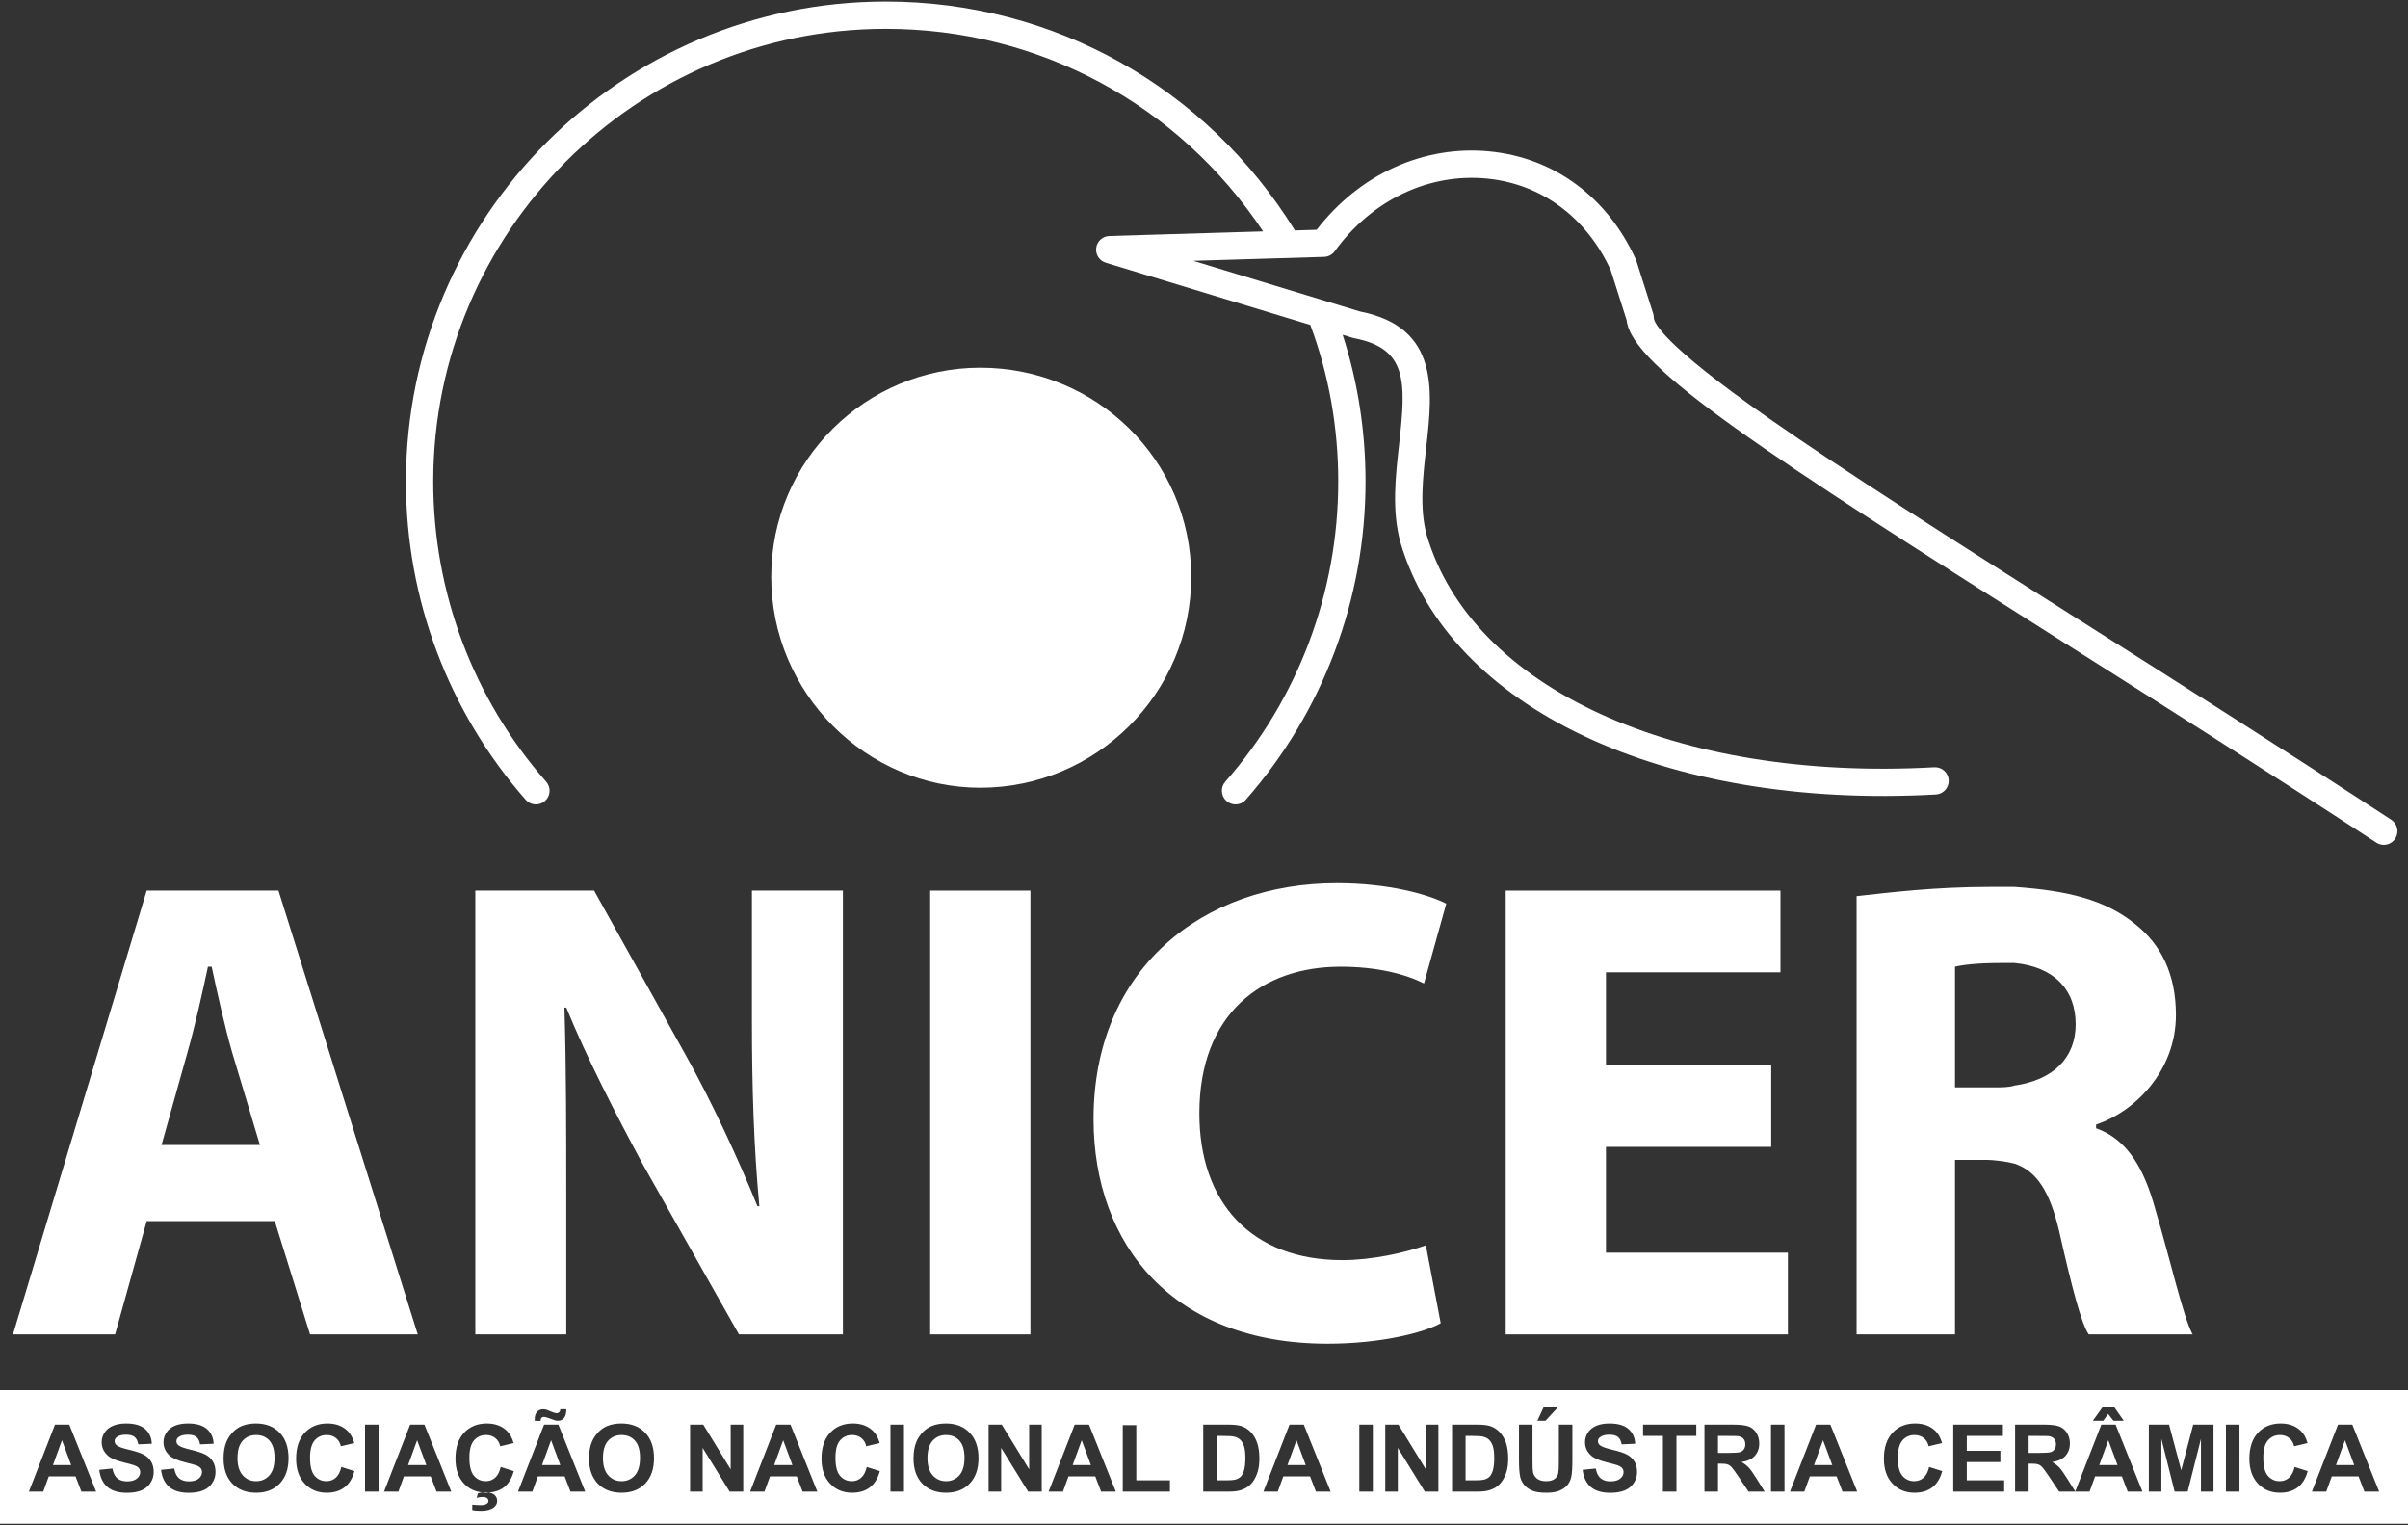 <?xml version="1.0" encoding="iso-8859-1"?>
<!-- Generator: Adobe Illustrator 16.0.0, SVG Export Plug-In . SVG Version: 6.00 Build 0)  -->
<!DOCTYPE svg PUBLIC "-//W3C//DTD SVG 1.1//EN" "http://www.w3.org/Graphics/SVG/1.1/DTD/svg11.dtd">
<svg version="1.1" id="Camada_1" xmlns="http://www.w3.org/2000/svg" xmlns:xlink="http://www.w3.org/1999/xlink" x="0px" y="0px"
	 width="1200px" height="760px" viewBox="0 0 1200 760" style="enable-background:new 0 0 1200 760;" xml:space="preserve">
<rect x="0" y="0" width="1200" height="760" fill="#333333" stroke="none"/>
<g>
	<polygon style="fill:#FFFFFF;" points="203.366,729.996 212.472,729.996 207.872,717.607 	"/>
	<polygon style="fill:#FFFFFF;" points="26.38,729.996 35.487,729.996 30.887,717.607 	"/>
	<path style="fill:#FFFFFF;" d="M127.625,715.014c-2.782,0-5.021,0.953-6.724,2.859c-1.693,1.902-2.549,4.77-2.549,8.617
		c0,3.775,0.879,6.643,2.619,8.596c1.748,1.949,3.963,2.922,6.653,2.922c2.68,0,4.887-0.965,6.612-2.906
		c1.717-1.938,2.578-4.836,2.578-8.705c0-3.824-0.838-6.676-2.508-8.563C132.63,715.951,130.399,715.014,127.625,715.014z"/>
	<path style="fill:#FFFFFF;" d="M0,692.631v66.609h1200v-66.609H0z M1047.734,701.199h5.924l4.707,6.711h-5.145l-2.643-3.391
		l-2.457,3.391h-5.164L1047.734,701.199z M769.277,701.105h7.178l-6.264,6.805h-4.051L769.277,701.105z M267.629,703.48
		c0.777-0.855,1.771-1.281,2.982-1.281c0.529,0,1.025,0.055,1.485,0.172c0.451,0.109,1.281,0.434,2.486,0.977
		c1.213,0.539,2.154,0.809,2.836,0.809c0.49,0,0.895-0.156,1.221-0.457c0.326-0.305,0.535-0.816,0.621-1.523h2.962
		c-0.018,2.043-0.396,3.512-1.15,4.391c-0.747,0.879-1.718,1.32-2.897,1.32c-0.521,0-1.027-0.055-1.531-0.164
		c-0.342-0.086-1.221-0.395-2.611-0.93c-1.398-0.531-2.417-0.797-3.056-0.797c-0.482,0-0.861,0.148-1.133,0.445
		c-0.281,0.297-0.42,0.809-0.438,1.539h-2.912c-0.016-0.352-0.023-0.621-0.023-0.824C266.471,705.563,266.86,704.336,267.629,703.48
		z M40.562,743.195l-2.915-7.582H24.306l-2.75,7.582h-7.149l13-33.375h7.126l13.367,33.375H40.562z M75.011,738.844
		c-1.066,1.672-2.566,2.914-4.508,3.723c-1.941,0.816-4.368,1.223-7.267,1.223c-4.219,0-7.459-0.977-9.72-2.922
		c-2.262-1.953-3.614-4.797-4.049-8.523l6.558-0.648c0.391,2.211,1.189,3.824,2.402,4.859c1.203,1.023,2.829,1.543,4.879,1.543
		c2.168,0,3.807-0.457,4.903-1.379c1.104-0.922,1.657-1.992,1.657-3.219c0-0.793-0.234-1.461-0.701-2.016
		c-0.459-0.555-1.268-1.039-2.424-1.445c-0.785-0.277-2.586-0.758-5.393-1.463c-3.612-0.891-6.146-1.992-7.599-3.297
		c-2.051-1.836-3.077-4.074-3.077-6.719c0-1.699,0.48-3.281,1.445-4.766c0.963-1.479,2.352-2.607,4.165-3.385
		c1.818-0.766,4.002-1.156,6.565-1.156c4.198,0,7.343,0.918,9.466,2.75c2.113,1.846,3.223,4.291,3.332,7.361l-6.737,0.293
		c-0.285-1.715-0.909-2.949-1.858-3.699c-0.947-0.75-2.369-1.125-4.266-1.125c-1.957,0-3.495,0.398-4.6,1.207
		c-0.715,0.512-1.07,1.199-1.07,2.066c0,0.789,0.332,1.469,1.002,2.023c0.846,0.719,2.913,1.465,6.192,2.234
		c3.279,0.773,5.704,1.578,7.274,2.398c1.568,0.832,2.797,1.961,3.689,3.398c0.887,1.436,1.331,3.209,1.331,5.314
		C76.604,735.391,76.074,737.18,75.011,738.844z M105.814,738.844c-1.066,1.672-2.564,2.914-4.508,3.723
		c-1.942,0.816-4.368,1.223-7.267,1.223c-4.219,0-7.46-0.977-9.72-2.922c-2.262-1.953-3.614-4.797-4.049-8.523l6.558-0.648
		c0.391,2.211,1.189,3.824,2.402,4.859c1.203,1.023,2.829,1.543,4.879,1.543c2.168,0,3.807-0.457,4.903-1.379
		c1.104-0.922,1.657-1.992,1.657-3.219c0-0.793-0.234-1.461-0.699-2.016c-0.461-0.555-1.268-1.039-2.426-1.445
		c-0.785-0.277-2.586-0.758-5.393-1.463c-3.612-0.891-6.146-1.992-7.599-3.297c-2.051-1.836-3.077-4.074-3.077-6.719
		c0-1.699,0.48-3.281,1.445-4.766c0.963-1.479,2.352-2.607,4.165-3.385c1.818-0.766,4.002-1.156,6.565-1.156
		c4.198,0,7.343,0.918,9.466,2.75c2.113,1.846,3.225,4.291,3.332,7.361l-6.737,0.293c-0.288-1.715-0.909-2.949-1.858-3.699
		c-0.947-0.75-2.369-1.125-4.266-1.125c-1.958,0-3.495,0.398-4.6,1.207c-0.715,0.512-1.07,1.199-1.07,2.066
		c0,0.789,0.332,1.469,1.002,2.023c0.846,0.719,2.913,1.465,6.192,2.234c3.279,0.773,5.704,1.578,7.274,2.398
		c1.568,0.832,2.797,1.961,3.689,3.398c0.887,1.436,1.331,3.209,1.331,5.314C107.406,735.391,106.876,737.18,105.814,738.844z
		 M139.389,739.203c-2.928,3.039-6.847,4.559-11.742,4.559c-4.964,0-8.913-1.512-11.841-4.535c-2.93-3.031-4.389-7.203-4.389-12.51
		c0-3.406,0.504-6.258,1.521-8.563c0.762-1.695,1.795-3.227,3.11-4.578c1.311-1.346,2.75-2.35,4.311-3.002
		c2.082-0.887,4.477-1.32,7.196-1.32c4.918,0,8.851,1.523,11.802,4.58c2.954,3.043,4.43,7.289,4.43,12.719
		C143.788,731.945,142.319,736.156,139.389,739.203z M171.639,741.113c-2.325,1.762-5.286,2.648-8.867,2.648
		c-4.43,0-8.075-1.512-10.925-4.535c-2.854-3.031-4.282-7.172-4.282-12.416c0-5.559,1.436-9.871,4.305-12.945
		c2.867-3.072,6.636-4.611,11.313-4.611c4.08,0,7.398,1.203,9.946,3.621c1.523,1.424,2.658,3.475,3.42,6.146l-6.677,1.594
		c-0.389-1.734-1.211-3.102-2.469-4.102c-1.252-1.004-2.775-1.5-4.563-1.5c-2.472,0-4.483,0.883-6.022,2.664
		c-1.538,1.773-2.308,4.648-2.308,8.625c0,4.221,0.754,7.229,2.278,9.014c1.516,1.793,3.488,2.691,5.912,2.691
		c1.796,0,3.333-0.57,4.622-1.711c1.291-1.133,2.217-2.93,2.783-5.367l6.526,2.063C175.633,736.637,173.969,739.344,171.639,741.113
		z M188.655,743.195h-6.737V709.82h6.737V743.195z M217.546,743.195l-2.914-7.582h-13.34l-2.752,7.582h-7.149l13-33.375h7.126
		l13.364,33.375H217.546z M251.047,741.113c-2.009,1.523-4.519,2.348-7.464,2.559c1.08,0.184,2.033,0.484,2.699,1.049
		c0.986,0.84,1.477,1.859,1.477,3.055c0,1.336-0.545,2.414-1.639,3.254c-1.469,1.133-3.584,1.707-6.327,1.707
		c-1.957,0-3.441-0.121-4.443-0.363v-2.688c1.57,0.164,3,0.25,4.305,0.25c1.353,0,2.354-0.242,3.007-0.73
		c0.498-0.359,0.746-0.832,0.746-1.406c0-0.523-0.232-0.965-0.699-1.344c-0.473-0.383-1.203-0.57-2.192-0.57
		c-0.971,0-1.965,0.148-2.975,0.453l0.59-2.256c0.693-0.238,1.43-0.387,2.189-0.488c-3.586-0.375-6.634-1.789-9.065-4.367
		c-2.854-3.031-4.281-7.172-4.281-12.416c0-5.559,1.436-9.871,4.303-12.945c2.87-3.072,6.638-4.611,11.314-4.611
		c4.08,0,7.399,1.203,9.946,3.621c1.523,1.424,2.658,3.475,3.42,6.146l-6.677,1.594c-0.389-1.734-1.211-3.102-2.469-4.102
		c-1.252-1.004-2.773-1.5-4.561-1.5c-2.474,0-4.485,0.883-6.024,2.664c-1.537,1.773-2.307,4.648-2.307,8.625
		c0,4.221,0.754,7.229,2.277,9.014c1.514,1.793,3.488,2.691,5.913,2.691c1.795,0,3.332-0.57,4.623-1.711
		c1.289-1.133,2.215-2.93,2.782-5.367l6.527,2.063C255.042,736.637,253.377,739.344,251.047,741.113z M284.297,743.195l-2.914-7.582
		h-13.342l-2.75,7.582h-7.149l12.999-33.375h7.126l13.365,33.375H284.297z M321.519,739.203c-2.931,3.039-6.847,4.559-11.742,4.559
		c-4.965,0-8.913-1.512-11.843-4.535c-2.929-3.031-4.39-7.203-4.39-12.51c0-3.406,0.504-6.258,1.521-8.563
		c0.762-1.695,1.798-3.227,3.108-4.578c1.314-1.346,2.752-2.35,4.313-3.002c2.083-0.887,4.478-1.32,7.196-1.32
		c4.921,0,8.851,1.523,11.805,4.58c2.953,3.043,4.428,7.289,4.428,12.719C325.916,731.945,324.447,736.156,321.519,739.203z
		 M370.382,743.195h-6.771l-13.448-21.764v21.764h-6.265V709.82h6.558l13.661,22.289V709.82h6.265V743.195z M399.972,743.195
		l-2.914-7.582h-13.342l-2.753,7.582h-7.149l13.002-33.375h7.126l13.365,33.375H399.972z M433.47,741.113
		c-2.322,1.762-5.283,2.648-8.866,2.648c-4.431,0-8.073-1.512-10.925-4.535c-2.853-3.031-4.282-7.172-4.282-12.416
		c0-5.559,1.438-9.871,4.306-12.945c2.867-3.072,6.635-4.611,11.313-4.611c4.081,0,7.397,1.203,9.948,3.621
		c1.521,1.424,2.655,3.475,3.417,6.146l-6.675,1.594c-0.389-1.734-1.211-3.102-2.471-4.102c-1.252-1.004-2.774-1.5-4.562-1.5
		c-2.471,0-4.483,0.883-6.022,2.664c-1.539,1.773-2.307,4.648-2.307,8.625c0,4.221,0.752,7.229,2.277,9.014
		c1.514,1.793,3.487,2.691,5.913,2.691c1.793,0,3.333-0.57,4.622-1.711c1.291-1.133,2.217-2.93,2.783-5.367l6.526,2.063
		C437.465,736.637,435.802,739.344,433.47,741.113z M450.49,743.195h-6.738V709.82h6.738V743.195z M483.227,739.203
		c-2.928,3.039-6.846,4.559-11.742,4.559c-4.966,0-8.913-1.512-11.843-4.535c-2.929-3.031-4.39-7.203-4.39-12.51
		c0-3.406,0.504-6.258,1.521-8.563c0.762-1.695,1.795-3.227,3.11-4.578c1.313-1.346,2.75-2.35,4.313-3.002
		c2.082-0.887,4.478-1.32,7.194-1.32c4.921,0,8.851,1.523,11.804,4.58c2.953,3.043,4.43,7.289,4.43,12.719
		C487.625,731.945,486.156,736.156,483.227,739.203z M519.135,743.195h-6.768l-13.451-21.764v21.764h-6.262V709.82h6.557
		l13.66,22.289V709.82h6.264V743.195z M548.725,743.195l-2.912-7.582h-13.344l-2.75,7.582h-7.148l13-33.375h7.127l13.365,33.375
		H548.725z M583.01,743.195h-23.49v-33.102h6.736v27.477h16.754V743.195z M626.564,733.938c-0.832,2.422-2.02,4.387-3.574,5.887
		c-1.164,1.141-2.742,2.027-4.73,2.664c-1.484,0.473-3.475,0.707-5.971,0.707h-12.672V709.82h12.316c2.773,0,4.889,0.211,6.35,0.637
		c1.957,0.578,3.637,1.602,5.027,3.08c1.398,1.469,2.461,3.273,3.191,5.398c0.723,2.141,1.09,4.766,1.09,7.895
		C627.592,729.574,627.248,731.945,626.564,733.938z M655.775,743.195l-2.914-7.582H639.52l-2.75,7.582h-7.154l13.002-33.375h7.127
		l13.369,33.375H655.775z M684.139,743.195H677.4V709.82h6.738V743.195z M716.814,743.195h-6.766l-13.455-21.764v21.764h-6.264
		V709.82h6.561l13.662,22.289V709.82h6.262V743.195z M750.568,733.938c-0.828,2.422-2.02,4.387-3.574,5.887
		c-1.164,1.141-2.742,2.027-4.73,2.664c-1.484,0.473-3.475,0.707-5.971,0.707h-12.674V709.82h12.318c2.77,0,4.889,0.211,6.35,0.637
		c1.957,0.578,3.637,1.602,5.023,3.08c1.398,1.469,2.465,3.273,3.199,5.398c0.719,2.141,1.082,4.766,1.082,7.895
		C751.592,729.574,751.256,731.945,750.568,733.938z M783.58,727.35c0,4.014-0.184,6.838-0.547,8.494s-1.031,3.047-2.012,4.188
		c-0.977,1.137-2.293,2.047-3.926,2.719c-1.637,0.68-3.781,1.012-6.424,1.012c-3.188,0-5.602-0.363-7.25-1.102
		s-2.945-1.695-3.898-2.867c-0.957-1.176-1.586-2.41-1.891-3.699c-0.441-1.91-0.66-4.73-0.66-8.471V709.82h6.738v18.076
		c0,2.869,0.082,4.732,0.246,5.58c0.289,1.367,0.98,2.461,2.059,3.289c1.086,0.828,2.57,1.242,4.453,1.242
		c1.912,0,3.361-0.391,4.33-1.176c0.969-0.777,1.555-1.738,1.746-2.875c0.203-1.145,0.297-3.027,0.297-5.674V709.82h6.738V727.35z
		 M814.229,738.844c-1.066,1.672-2.566,2.914-4.508,3.723c-1.941,0.816-4.367,1.223-7.268,1.223c-4.219,0-7.457-0.977-9.723-2.922
		c-2.258-1.953-3.609-4.797-4.047-8.523l6.559-0.648c0.391,2.211,1.188,3.824,2.402,4.859c1.203,1.023,2.828,1.543,4.881,1.543
		c2.168,0,3.809-0.457,4.902-1.379c1.105-0.922,1.656-1.992,1.656-3.219c0-0.793-0.234-1.461-0.699-2.016
		c-0.461-0.555-1.27-1.039-2.426-1.445c-0.785-0.277-2.586-0.758-5.396-1.463c-3.609-0.891-6.145-1.992-7.598-3.297
		c-2.051-1.836-3.078-4.074-3.078-6.719c0-1.699,0.484-3.281,1.445-4.766c0.965-1.479,2.355-2.607,4.168-3.385
		c1.816-0.766,4-1.156,6.563-1.156c4.201,0,7.346,0.918,9.467,2.75c2.113,1.846,3.223,4.291,3.336,7.361l-6.738,0.293
		c-0.289-1.715-0.91-2.949-1.859-3.699c-0.945-0.75-2.367-1.125-4.268-1.125c-1.953,0-3.496,0.398-4.598,1.207
		c-0.715,0.512-1.07,1.199-1.07,2.066c0,0.789,0.332,1.469,1,2.023c0.848,0.719,2.914,1.465,6.193,2.234
		c3.281,0.773,5.703,1.578,7.273,2.398c1.57,0.832,2.801,1.961,3.691,3.398c0.887,1.436,1.328,3.209,1.328,5.314
		C815.818,735.391,815.291,737.18,814.229,738.844z M845.326,715.471h-9.879v27.725h-6.744v-27.725h-9.902v-5.65h26.525V715.471z
		 M871.35,743.195l-4.871-7.266c-1.736-2.594-2.916-4.227-3.553-4.898c-0.637-0.68-1.316-1.137-2.031-1.391
		c-0.711-0.25-1.84-0.375-3.391-0.375h-1.363v13.93h-6.742V709.82h14.188c3.568,0,6.154,0.305,7.771,0.902s2.914,1.664,3.883,3.197
		c0.973,1.535,1.453,3.285,1.453,5.258c0,2.5-0.738,4.578-2.207,6.211c-1.465,1.621-3.676,2.656-6.605,3.074
		c1.461,0.857,2.668,1.787,3.613,2.803c0.949,1.023,2.223,2.824,3.832,5.418l4.082,6.512H871.35z M889.281,743.195h-6.734V709.82
		h6.734V743.195z M918.176,743.195l-2.914-7.582H901.92l-2.754,7.582h-7.146l12.998-33.375h7.131l13.363,33.375H918.176z
		 M962.896,741.113c-2.324,1.762-5.287,2.648-8.869,2.648c-4.426,0-8.074-1.512-10.922-4.535c-2.857-3.031-4.283-7.172-4.283-12.416
		c0-5.559,1.434-9.871,4.307-12.945c2.863-3.072,6.633-4.611,11.309-4.611c4.084,0,7.4,1.203,9.951,3.621
		c1.52,1.424,2.652,3.475,3.414,6.146l-6.672,1.594c-0.387-1.734-1.211-3.102-2.473-4.102c-1.252-1.004-2.775-1.5-4.561-1.5
		c-2.473,0-4.48,0.883-6.02,2.664c-1.539,1.773-2.309,4.648-2.309,8.625c0,4.221,0.754,7.229,2.277,9.014
		c1.516,1.793,3.488,2.691,5.914,2.691c1.793,0,3.328-0.57,4.623-1.711c1.289-1.133,2.215-2.93,2.781-5.367l6.527,2.063
		C966.889,736.637,965.225,739.344,962.896,741.113z M998.764,743.195h-25.379V709.82h24.742v5.65h-18.006v7.395h16.752v5.617
		h-16.752v9.088h18.643V743.195z M1060.326,743.195l-2.914-7.582h-13.346l-2.75,7.582h-7.104l-0.027-0.047l-0.02,0.047h-8.008
		l-4.875-7.266c-1.732-2.594-2.916-4.227-3.553-4.898c-0.637-0.68-1.313-1.137-2.023-1.391c-0.719-0.25-1.844-0.375-3.398-0.375
		h-1.359v13.93h-6.744V709.82h14.186c3.568,0,6.158,0.305,7.771,0.902c1.617,0.598,2.914,1.664,3.887,3.197
		c0.969,1.535,1.453,3.285,1.453,5.258c0,2.5-0.738,4.578-2.207,6.211c-1.469,1.621-3.676,2.656-6.602,3.074
		c1.457,0.857,2.66,1.787,3.609,2.803c0.949,1.023,2.223,2.824,3.832,5.418l4.051,6.465l12.982-33.328h7.127l13.365,33.375H1060.326
		z M1103.078,743.195h-6.256v-26.271l-6.625,26.271h-6.492l-6.604-26.271v26.271h-6.254V709.82h10.082l6.057,22.77l5.98-22.77
		h10.111V743.195z M1116.01,743.195h-6.74V709.82h6.74V743.195z M1145.023,741.113c-2.32,1.762-5.285,2.648-8.867,2.648
		c-4.43,0-8.072-1.512-10.924-4.535c-2.852-3.031-4.281-7.172-4.281-12.416c0-5.559,1.438-9.871,4.305-12.945
		c2.867-3.072,6.635-4.611,11.314-4.611c4.078,0,7.398,1.203,9.947,3.621c1.523,1.424,2.656,3.475,3.418,6.146l-6.678,1.594
		c-0.387-1.734-1.211-3.102-2.469-4.102c-1.25-1.004-2.773-1.5-4.563-1.5c-2.469,0-4.48,0.883-6.02,2.664
		c-1.541,1.773-2.311,4.648-2.311,8.625c0,4.221,0.754,7.229,2.279,9.014c1.516,1.793,3.488,2.691,5.914,2.691
		c1.793,0,3.332-0.57,4.621-1.711c1.289-1.133,2.215-2.93,2.781-5.367l6.529,2.063
		C1149.018,736.637,1147.357,739.344,1145.023,741.113z M1178.275,743.195l-2.916-7.582h-13.34l-2.752,7.582h-7.148l13.002-33.375
		h7.125l13.365,33.375H1178.275z"/>
	<path style="fill:#FFFFFF;" d="M869.072,722.115c0.453-0.672,0.684-1.5,0.684-2.5c0-1.129-0.305-2.031-0.902-2.723
		s-1.445-1.125-2.539-1.313c-0.543-0.07-2.186-0.109-4.92-0.109h-5.254v8.461h4.98c3.234,0,5.256-0.129,6.064-0.402
		C867.982,723.256,868.611,722.779,869.072,722.115z"/>
	<polygon style="fill:#FFFFFF;" points="903.994,729.996 913.102,729.996 908.498,717.607 	"/>
	<path style="fill:#FFFFFF;" d="M742.041,717.357c-0.824-0.773-1.867-1.297-3.131-1.566c-0.938-0.219-2.781-0.32-5.531-0.32h-3.023
		v22.1h5.031c1.879,0,3.238-0.102,4.078-0.316c1.092-0.273,1.998-0.73,2.721-1.387c0.723-0.652,1.305-1.73,1.766-3.223
		c0.445-1.492,0.68-3.537,0.68-6.115s-0.234-4.555-0.68-5.938C743.49,719.209,742.854,718.131,742.041,717.357z"/>
	<polygon style="fill:#FFFFFF;" points="1046.145,729.996 1055.248,729.996 1050.648,717.607 	"/>
	<path style="fill:#FFFFFF;" d="M240.321,743.594c0.614,0.066,1.212,0.168,1.86,0.168c0.488,0,0.936-0.059,1.402-0.09
		c-0.521-0.09-1.012-0.203-1.629-0.203C241.39,743.469,240.853,743.523,240.321,743.594z"/>
	<polygon style="fill:#FFFFFF;" points="641.594,729.996 650.701,729.996 646.098,717.607 	"/>
	<polygon style="fill:#FFFFFF;" points="1164.094,729.996 1173.199,729.996 1168.598,717.607 	"/>
	<path style="fill:#FFFFFF;" d="M1023.881,722.115c0.449-0.672,0.68-1.5,0.68-2.5c0-1.129-0.301-2.031-0.898-2.723
		s-1.445-1.125-2.543-1.313c-0.545-0.07-2.182-0.109-4.916-0.109h-5.254v8.461h4.98c3.23,0,5.252-0.129,6.061-0.402
		C1022.795,723.256,1023.424,722.779,1023.881,722.115z"/>
	<path style="fill:#FFFFFF;" d="M309.753,715.014c-2.781,0-5.02,0.953-6.722,2.859c-1.695,1.902-2.549,4.77-2.549,8.617
		c0,3.775,0.879,6.643,2.618,8.596c1.75,1.949,3.965,2.922,6.652,2.922c2.683,0,4.888-0.965,6.612-2.906
		c1.717-1.938,2.581-4.836,2.581-8.705c0-3.824-0.839-6.676-2.511-8.563C314.758,715.951,312.528,715.014,309.753,715.014z"/>
	<polygon style="fill:#FFFFFF;" points="270.116,729.996 279.222,729.996 274.623,717.607 	"/>
	<polygon style="fill:#FFFFFF;" points="385.791,729.996 394.897,729.996 390.297,717.607 	"/>
	<polygon style="fill:#FFFFFF;" points="534.545,729.996 543.65,729.996 539.051,717.607 	"/>
	<path style="fill:#FFFFFF;" d="M618.033,717.357c-0.824-0.773-1.863-1.297-3.127-1.566c-0.941-0.219-2.781-0.32-5.531-0.32h-3.02
		v22.1h5.023c1.883,0,3.242-0.102,4.084-0.316c1.09-0.273,1.996-0.73,2.715-1.387c0.727-0.652,1.309-1.73,1.766-3.223
		c0.449-1.492,0.684-3.537,0.684-6.115s-0.234-4.555-0.684-5.938C619.486,719.209,618.85,718.131,618.033,717.357z"/>
	<path style="fill:#FFFFFF;" d="M471.461,715.014c-2.781,0-5.019,0.953-6.722,2.859c-1.693,1.902-2.549,4.77-2.549,8.617
		c0,3.775,0.877,6.643,2.619,8.596c1.748,1.949,3.964,2.922,6.651,2.922c2.682,0,4.89-0.965,6.612-2.906
		c1.719-1.938,2.58-4.836,2.58-8.705c0-3.824-0.84-6.676-2.51-8.563C476.466,715.951,474.235,715.014,471.461,715.014z"/>
	<path style="fill:#FFFFFF;" d="M593.623,287.391c0-58.203-47.434-104.179-105.102-104.179
		c-56.745,0-104.186,45.977-104.186,104.179c0,58.178,47.441,105.105,104.186,105.105
		C546.189,392.496,593.623,345.568,593.623,287.391z"/>
	<path style="fill:#FFFFFF;" d="M668.012,481.672c18.494,0,32.371,3.707,41.635,8.344l11.09-39.785
		c-9.246-4.627-28.676-10.189-54.584-10.189c-66.609,0-121.199,42.564-121.199,117.502c0,62.92,39.783,111.957,116.58,111.957
		c26.832,0,48.113-5.557,56.434-10.182l-7.402-38.855c-10.182,3.691-26.828,7.398-41.623,7.398
		c-45.342,0-71.256-28.676-71.256-73.104C597.686,504.818,629.143,481.672,668.012,481.672z"/>
	<polygon style="fill:#FFFFFF;" points="887.277,484.461 887.277,443.756 750.357,443.756 750.357,664.873 890.98,664.873 
		890.98,624.154 800.313,624.154 800.313,571.428 882.66,571.428 882.66,530.725 800.313,530.725 800.313,484.461 	"/>
	<path style="fill:#FFFFFF;" d="M1084.35,505.736c0-20.357-7.396-35.148-20.355-45.342c-14.799-12.018-33.305-16.639-60.133-18.498
		c-3.703,0-8.32,0-12.023,0c-27.758,0-49.973,2.777-66.627,4.613v218.363h49.043v-86.967h14.797c5.557,0,11.107,0.934,14.811,1.852
		c11.107,3.691,17.578,13.881,22.207,33.313c6.473,28.672,11.1,46.248,14.795,51.803h51.814c-4.629-8.328-11.1-37.012-18.51-62
		c-5.543-20.346-13.873-35.152-29.602-40.707v-1.852C1063.994,553.852,1084.35,533.49,1084.35,505.736z M1003.861,540.9
		c-2.777,0.906-6.477,0.906-10.184,0.906h-19.424v-60.135c3.703-0.918,11.105-1.852,23.131-1.852c1.844,0,4.629,0,6.477,0
		c19.422,1.852,30.523,12.965,30.523,30.541C1034.385,527.018,1023.283,538.115,1003.861,540.9z"/>
	<path style="fill:#FFFFFF;" d="M73.099,608.43h32.379h31.461l17.58,56.443h53.659l-69.395-221.117h-33.305H73.099L6.476,664.873
		h50.887L73.099,608.43z M93.451,524.246c3.706-12.953,7.411-29.621,10.183-42.574h1.844c2.772,12.953,6.478,29.621,10.173,42.574
		l13.878,46.248h-24.052H80.5L93.451,524.246z"/>
	<path style="fill:#FFFFFF;" d="M320.126,579.758l48.115,85.115h51.813V443.756h-45.337v64.754c0,33.297,0.926,62.918,3.697,92.527
		h-0.926c-10.179-24.986-23.126-52.756-36.077-75.861l-45.344-81.42h-59.2v221.117h45.322v-66.609c0-36.098,0-66.609-0.912-96.23
		h0.912C292.371,527.018,307.175,555.691,320.126,579.758z"/>
	<rect x="463.541" y="443.756" style="fill:#FFFFFF;" width="49.954" height="221.117"/>
	<path style="fill:#FFFFFF;" d="M267.088,400.797c1.596,0,3.197-0.559,4.488-1.695c2.821-2.48,3.097-6.777,0.616-9.598
		c-36.302-41.277-56.293-94.381-56.293-149.533c0-124.4,101.155-225.608,225.495-225.608c76.269,0,145.912,37.567,188.056,100.933
		l-76.631,2.303c-3.33,0.1-6.098,2.596-6.537,5.899c-0.439,3.301,1.576,6.437,4.762,7.405l101.926,30.992
		c9.221,24.698,13.92,50.951,13.92,78.076c0,55.148-19.99,108.251-56.293,149.533c-2.48,2.82-2.207,7.117,0.613,9.602
		c1.293,1.133,2.895,1.691,4.49,1.691c1.887,0,3.766-0.781,5.109-2.309c38.484-43.768,59.684-100.063,59.684-158.517
		c0-25.252-3.85-49.808-11.408-73.178l5.027,1.53c0.227,0.07,0.457,0.127,0.691,0.172c26.555,5.104,25.953,21.625,22.438,52.834
		c-1.82,16.141-3.699,32.832,0.574,48.704c24.217,82.806,131.418,133.347,266.881,125.83c3.75-0.207,6.621-3.414,6.41-7.164
		c-0.211-3.756-3.414-6.619-7.168-6.414c-128.934,7.168-230.662-39.461-253.027-115.928c-3.568-13.238-1.832-28.625-0.156-43.504
		c3.16-28.038,6.742-59.808-33.02-67.645l-83.074-25.259l65.164-1.96c2.111-0.063,4.068-1.1,5.303-2.807
		c18.537-25.573,46.998-39.095,76.08-36.19c26.967,2.699,49.338,19.286,61.434,45.529l7.969,25.011
		c2.379,23.181,69.379,66.542,217.535,160.374c47.158,29.865,100.605,63.717,156.055,99.93c1.148,0.75,2.438,1.105,3.711,1.105
		c2.223,0,4.4-1.086,5.705-3.082c2.051-3.146,1.168-7.361-1.979-9.416c-55.529-36.26-109.021-70.139-156.215-100.027
		c-62.43-39.54-116.346-73.686-154.107-100.105c-53.047-37.108-57.168-47.685-57.168-50.042c0-0.701-0.109-1.396-0.32-2.064
		L815.479,130c-0.082-0.258-0.18-0.511-0.293-0.757C801.066,98.269,774.6,78.666,742.564,75.46
		c-32.922-3.311-64.984,11.251-86.422,39.033l-10.838,0.326C601.203,43.384,525.061,0.759,441.395,0.759
		c-131.839,0-239.099,107.311-239.099,239.212c0,58.458,21.196,114.753,59.684,158.517
		C263.324,400.016,265.202,400.797,267.088,400.797z"/>
</g>
</svg>
